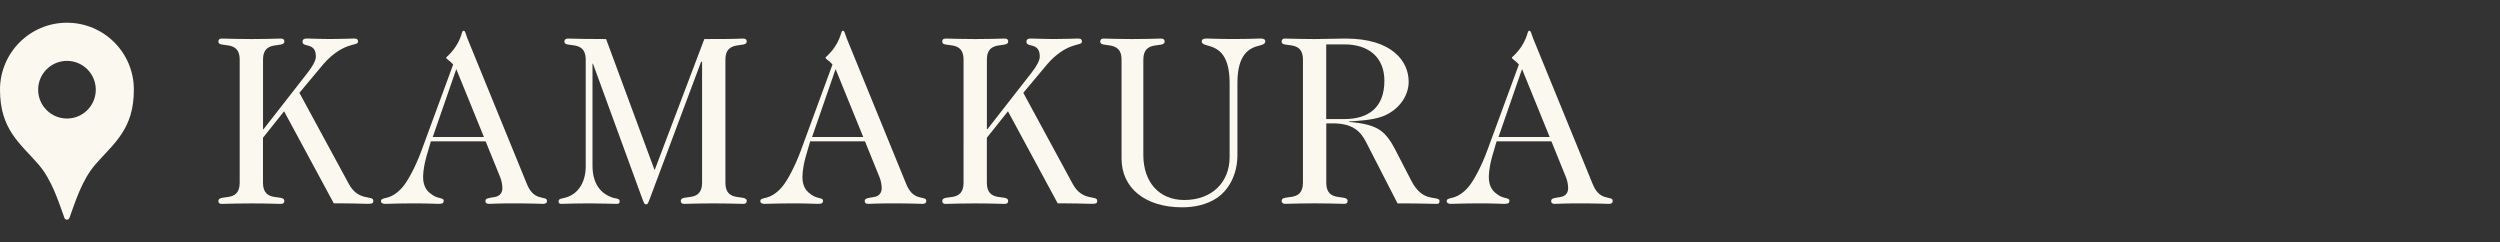 <?xml version="1.0" encoding="utf-8"?>
<!-- Generator: Adobe Illustrator 28.3.0, SVG Export Plug-In . SVG Version: 6.00 Build 0)  -->
<svg version="1.1" id="レイヤー_1" xmlns="http://www.w3.org/2000/svg" xmlns:xlink="http://www.w3.org/1999/xlink" x="0px"
	 y="0px" viewBox="0 0 660 64" style="enable-background:new 0 0 660 64;" xml:space="preserve">
<rect x="0" y="0" width="660" height="64" fill="#333333" stroke="none"/>
<style type="text/css">
	.st0{fill:#FBF8EF;}
</style>
<g>
	<g>
		<path class="st0" d="M66.36,10.31c2.62,0,5.18-0.06,7.81-0.13c0.7,0,0.9,0.38,0.9,0.77c0,1.92-5.63-0.58-5.63,4.73v18.43h0.13
			L81.21,19.2c1.34-1.73,2.18-3.2,2.18-4.29c0-3.84-3.52-2.3-3.52-3.84c0-0.45,0.13-0.9,1.15-0.9c1.34,0,3.2,0.13,6.34,0.13
			s5.31-0.13,6.14-0.13s1.02,0.32,1.02,0.83c0,0.71-1.09,0.58-2.88,1.28c-1.73,0.64-4.1,2.11-6.33,4.73l-6.27,7.49l13.05,24.06
			c2.56,4.73,6.46,2.88,6.46,4.42c0,0.57-0.06,0.83-1.47,0.83c-2.43-0.06-4.8-0.13-7.23-0.13h-1.73L75,29.38l-5.57,6.98v11.9
			c0,5.44,5.63,2.82,5.63,4.8c0,0.45-0.26,0.77-0.9,0.77c-1.15,0-3.33-0.13-7.87-0.13c-2.62,0-5.18,0.06-7.81,0.13
			c-0.58,0-0.83-0.32-0.83-0.77c0.06-1.98,5.63,0.64,5.63-4.8V15.68c0-5.31-5.63-2.88-5.63-4.67c0-0.45,0.19-0.83,0.9-0.83
			C61.18,10.24,63.74,10.31,66.36,10.31z"/>
		<path class="st0" d="M139.02,48.38c0.83,2.11,1.86,3.14,3.2,3.58c1.34,0.45,2.18,0.26,2.18,1.09c0,0.51-0.32,0.77-1.02,0.77
			s-2.56-0.13-7.94-0.13c-4.35,0-5.5,0.13-6.27,0.13c-0.83,0-1.02-0.32-1.02-0.77c0-0.7,0.77-0.77,2.37-1.02s2.11-1.28,2.11-2.37
			c0-0.96-0.26-2.11-0.58-2.88l-3.84-9.47h-14.46c-0.96,3.14-1.54,5.25-1.73,6.4c-0.19,1.09-0.32,2.11-0.32,2.88
			c0,0.9,0.06,2.88,1.6,4.22c1.22,1.02,1.79,1.21,2.82,1.47c0.7,0.19,1.02,0.26,1.02,0.71c0,0.57-0.26,0.83-1.34,0.83
			c-0.77,0-2.62-0.13-6.72-0.13c-2.5,0-4.93,0.06-7.42,0.13c-0.83,0-1.09-0.38-1.09-0.71c0-0.45,0.26-0.64,1.47-0.9
			c1.15-0.26,2.75-1.02,4.35-2.94c1.22-1.47,3.26-5.05,4.99-9.79l8.26-22.46c-0.83-0.96-1.86-1.47-1.86-1.79
			c0-0.13,0.38-0.32,1.28-1.34c0.83-0.9,1.73-2.18,2.37-3.71c0.64-1.54,0.51-2.05,0.96-2.05c0.45,0,0.45,0.58,1.02,2.05
			L139.02,48.38z M114.25,36.16h13.5l-7.29-17.92L114.25,36.16z"/>
		<path class="st0" d="M172.82,44.93l13.12-34.62c3.78,0,7.17,0,10.24-0.13c0.77,0,0.96,0.38,0.96,0.77c0,1.92-5.63-0.58-5.63,4.73
			v32.64c0,5.31,5.63,2.81,5.63,4.73c0,0.38-0.19,0.77-0.9,0.77c-2.62-0.06-5.18-0.13-7.81-0.13s-5.18,0.06-7.81,0.13
			c-0.64,0-0.9-0.32-0.9-0.77c0-1.98,5.63,0.64,5.63-4.8V16.32h-0.26l-13.57,36.22c-0.45,1.15-0.51,1.41-0.96,1.41
			c-0.38,0-0.51-0.13-1.15-1.92l-12.86-35.2h-0.13v26.94c0,5.44,2.88,7.55,5.06,8.32c1.22,0.45,2.11,0.19,2.11,1.09
			c0,0.45-0.19,0.64-0.77,0.64c-0.9,0-4.86-0.13-7.29-0.13s-4.86,0.06-7.3,0.13c-0.58,0-0.77-0.19-0.77-0.64
			c0-0.77,0.77-0.71,1.86-1.02c3.52-0.96,5.31-4.35,5.31-8.19V15.68c0-5.31-5.63-2.88-5.63-4.67c0-0.51,0.26-0.83,0.9-0.83
			c3.14,0.06,4.54,0.13,10.11,0.13L172.82,44.93z"/>
		<path class="st0" d="M239.16,48.38c0.83,2.11,1.86,3.14,3.2,3.58c1.34,0.45,2.18,0.26,2.18,1.09c0,0.51-0.32,0.77-1.02,0.77
			s-2.56-0.13-7.94-0.13c-4.35,0-5.5,0.13-6.27,0.13c-0.83,0-1.02-0.32-1.02-0.77c0-0.7,0.77-0.77,2.37-1.02s2.11-1.28,2.11-2.37
			c0-0.96-0.26-2.11-0.58-2.88l-3.84-9.47h-14.46c-0.96,3.14-1.54,5.25-1.73,6.4c-0.19,1.09-0.32,2.11-0.32,2.88
			c0,0.9,0.06,2.88,1.6,4.22c1.22,1.02,1.79,1.21,2.82,1.47c0.7,0.19,1.02,0.26,1.02,0.71c0,0.57-0.26,0.83-1.34,0.83
			c-0.77,0-2.62-0.13-6.72-0.13c-2.5,0-4.93,0.06-7.42,0.13c-0.83,0-1.09-0.38-1.09-0.71c0-0.45,0.26-0.64,1.47-0.9
			c1.15-0.26,2.75-1.02,4.35-2.94c1.22-1.47,3.26-5.05,4.99-9.79l8.26-22.46c-0.83-0.96-1.86-1.47-1.86-1.79
			c0-0.13,0.38-0.32,1.28-1.34c0.83-0.9,1.73-2.18,2.37-3.71c0.64-1.54,0.51-2.05,0.96-2.05c0.45,0,0.45,0.58,1.02,2.05
			L239.16,48.38z M214.39,36.16h13.5l-7.29-17.92L214.39,36.16z"/>
		<path class="st0" d="M257.46,10.31c2.62,0,5.18-0.06,7.81-0.13c0.7,0,0.9,0.38,0.9,0.77c0,1.92-5.63-0.58-5.63,4.73v18.43h0.13
			l11.65-14.91c1.34-1.73,2.18-3.2,2.18-4.29c0-3.84-3.52-2.3-3.52-3.84c0-0.45,0.13-0.9,1.15-0.9c1.34,0,3.2,0.13,6.34,0.13
			s5.31-0.13,6.14-0.13s1.02,0.32,1.02,0.83c0,0.71-1.09,0.58-2.88,1.28c-1.73,0.64-4.1,2.11-6.33,4.73l-6.27,7.49l13.05,24.06
			c2.56,4.73,6.46,2.88,6.46,4.42c0,0.57-0.06,0.83-1.47,0.83c-2.43-0.06-4.8-0.13-7.23-0.13h-1.73L266.1,29.38l-5.57,6.98v11.9
			c0,5.44,5.63,2.82,5.63,4.8c0,0.45-0.26,0.77-0.9,0.77c-1.15,0-3.33-0.13-7.87-0.13c-2.62,0-5.18,0.06-7.81,0.13
			c-0.58,0-0.83-0.32-0.83-0.77c0.06-1.98,5.63,0.64,5.63-4.8V15.68c0-5.31-5.63-2.88-5.63-4.67c0-0.45,0.19-0.83,0.9-0.83
			C252.28,10.24,254.84,10.31,257.46,10.31z"/>
		<path class="st0" d="M298.76,10.31c2.62,0,5.18-0.06,7.81-0.13c0.58,0,0.9,0.32,0.9,0.77c0,1.98-5.63-0.64-5.63,4.8V40.9
			c0,7.17,4.16,11.9,10.81,11.9c7.3,0,11.97-4.67,11.97-11.33V21.95c0-11.78-7.36-8.89-7.36-11.01c0-0.51,0.38-0.77,1.22-0.77
			c1.09,0,3.01,0.13,7.17,0.13c4.1,0,6.14-0.13,7.17-0.13c0.83,0,1.22,0.26,1.22,0.77c-0.06,0.64-0.58,0.83-1.54,1.09
			c-2.69,0.64-5.82,2.24-5.82,9.85V40.9c0,5.44-2.5,9.47-5.57,11.46c-2.56,1.66-5.76,2.37-9.02,2.37c-9.86,0-16-5.18-16-12.86V15.68
			c0-5.25-5.63-2.88-5.63-4.67c0-0.38,0.13-0.83,0.9-0.83C293.83,10.24,296.27,10.31,298.76,10.31z"/>
		<path class="st0" d="M346.99,10.31c2.69,0,5.57-0.13,8.26-0.13c12.29,0,16.64,6.02,16.64,11.39c0,4.22-3.14,7.81-7.04,9.21
			c-2.82,1.02-6.98,1.15-8.7,1.28v0.13c3.84,0.32,5.89,0.89,7.55,1.79c2.82,1.54,4.16,4.61,5.76,7.68c0.83,1.6,1.79,3.52,3.14,6.08
			c1.41,2.69,2.94,3.78,4.42,4.22c1.09,0.32,1.79,0.32,2.24,0.45c0.77,0.19,0.77,0.45,0.77,0.64c0,0.71-0.26,0.77-0.9,0.77
			c-1.09,0-3.97-0.13-10.18-0.13c-2.88-5.57-5.5-10.75-8.38-16.32c-1.41-2.69-3.46-4.8-8.64-4.8h-1.79v15.74
			c0,5.31,5.63,2.81,5.63,4.73c0,0.45-0.19,0.77-0.9,0.77c-2.62-0.06-5.18-0.13-7.81-0.13c-2.62,0-5.18,0.06-7.81,0.13
			c-0.58,0-0.9-0.32-0.9-0.77c0-1.98,5.63,0.64,5.63-4.8V15.68c0-5.31-5.63-2.88-5.63-4.67c0-0.38,0.13-0.83,0.9-0.83
			C341.8,10.24,344.43,10.31,346.99,10.31z M354.92,31.43c6.4,0,10.56-3.07,10.56-10.11c0-6.34-4.35-9.6-10.5-9.6h-4.86v19.71
			H354.92z"/>
		<path class="st0" d="M420.38,48.38c0.83,2.11,1.86,3.14,3.2,3.58c1.34,0.45,2.18,0.26,2.18,1.09c0,0.51-0.32,0.77-1.02,0.77
			s-2.56-0.13-7.94-0.13c-4.35,0-5.5,0.13-6.27,0.13c-0.83,0-1.02-0.32-1.02-0.77c0-0.7,0.77-0.77,2.37-1.02s2.11-1.28,2.11-2.37
			c0-0.96-0.26-2.11-0.58-2.88l-3.84-9.47H395.1c-0.96,3.14-1.54,5.25-1.73,6.4c-0.19,1.09-0.32,2.11-0.32,2.88
			c0,0.9,0.06,2.88,1.6,4.22c1.22,1.02,1.79,1.21,2.82,1.47c0.7,0.19,1.02,0.26,1.02,0.71c0,0.57-0.26,0.83-1.34,0.83
			c-0.77,0-2.62-0.13-6.72-0.13c-2.5,0-4.93,0.06-7.42,0.13c-0.83,0-1.09-0.38-1.09-0.71c0-0.45,0.26-0.64,1.47-0.9
			c1.15-0.26,2.75-1.02,4.35-2.94c1.22-1.47,3.26-5.05,4.99-9.79l8.26-22.46c-0.83-0.96-1.86-1.47-1.86-1.79
			c0-0.13,0.38-0.32,1.28-1.34c0.83-0.9,1.73-2.18,2.37-3.71c0.64-1.54,0.51-2.05,0.96-2.05c0.45,0,0.45,0.58,1.02,2.05
			L420.38,48.38z M395.61,36.16h13.5l-7.29-17.92L395.61,36.16z"/>
	</g>
	<path class="st0" d="M17.68,6C7.91,6,0,13.91,0,23.68C0,34.1,5.19,37.73,10.1,43.34c3.58,4.09,5.35,9.9,6.91,14.19
		c0.22,0.62,1.1,0.62,1.32,0c1.56-4.3,3.33-10.1,6.91-14.19c4.92-5.62,10.1-9.25,10.1-19.67C35.35,13.91,27.44,6,17.68,6z
		 M17.68,31.29c-4.2,0-7.61-3.41-7.61-7.61s3.41-7.61,7.61-7.61c4.2,0,7.61,3.41,7.61,7.61S21.88,31.29,17.68,31.29z"/>
</g>
</svg>
